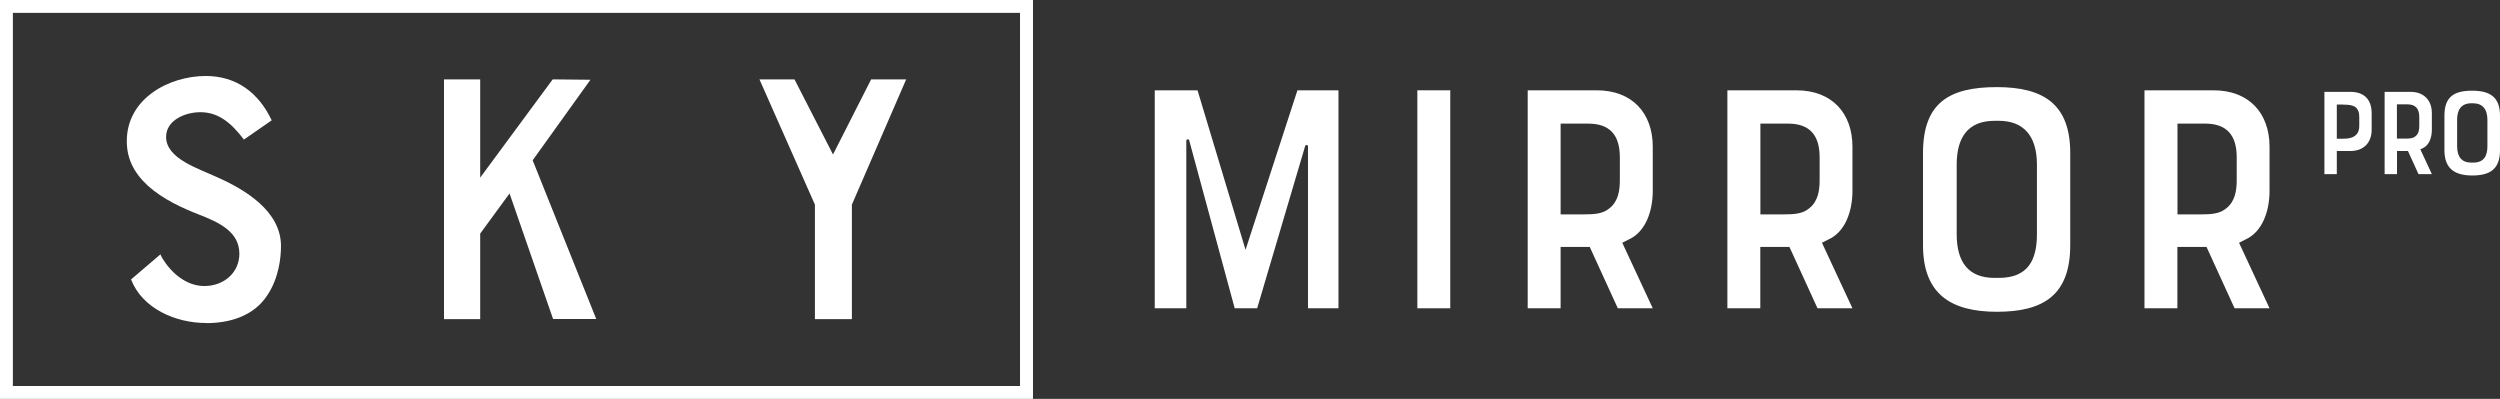 <?xml version="1.0" encoding="UTF-8"?><svg id="_レイヤー_1" xmlns="http://www.w3.org/2000/svg" viewBox="0 0 258.28 41.21"><rect x="0" y="0" width="258.28" height="41.21" fill="#333333" stroke="none"/><defs><style>.cls-1{fill:#fff;}</style></defs><path class="cls-1" d="M138.28,31.85h-3.15V15.12c0-.18-.25-.18-.29-.04l-4.96,16.77h-2.32l-4.71-17.38c-.04-.11-.29-.11-.29.07v17.31h-3.26V9.33h4.42l4.96,16.48,5.36-16.48h4.24v22.52Z"/><path class="cls-1" d="M146.43,31.85V9.33h3.4v22.52h-3.4Z"/><path class="cls-1" d="M167.14,31.85l-2.9-6.34h-3.01v6.34h-3.4V9.33h7.13c3.66,0,5.79,2.35,5.79,5.83v4.56c0,2.06-.72,4.24-2.5,5.03l-.65.33,3.15,6.77h-3.62ZM161.23,12.77v9.38h2.35c1.19,0,2.03-.07,2.68-.62.94-.72,1.09-1.88,1.09-2.93v-2.35c0-2.35-1.09-3.48-3.26-3.48h-2.86Z"/><path class="cls-1" d="M187.77,31.85l-2.9-6.34h-3.01v6.34h-3.4V9.33h7.13c3.66,0,5.79,2.35,5.79,5.83v4.56c0,2.06-.72,4.24-2.5,5.03l-.65.33,3.15,6.77h-3.62ZM181.87,12.77v9.38h2.35c1.2,0,2.03-.07,2.68-.62.94-.72,1.09-1.88,1.09-2.93v-2.35c0-2.35-1.09-3.48-3.26-3.48h-2.86Z"/><path class="cls-1" d="M213.88,25.33c0,5.14-2.75,6.88-7.57,6.88s-7.64-1.88-7.64-6.88v-9.52c0-5.21,2.72-6.81,7.64-6.81s7.57,1.85,7.57,6.81v9.52ZM206.06,12.48c-2.82,0-3.91,1.81-3.91,4.53v7.17c0,2.93,1.23,4.53,3.91,4.53h.43c3.04,0,3.95-1.85,3.95-4.53v-7.17c0-3.01-1.41-4.53-3.95-4.53h-.43Z"/><path class="cls-1" d="M230.86,31.85l-2.9-6.34h-3.01v6.34h-3.4V9.33h7.13c3.66,0,5.79,2.35,5.79,5.83v4.56c0,2.06-.72,4.24-2.5,5.03l-.65.33,3.15,6.77h-3.62ZM224.96,12.77v9.38h2.35c1.19,0,2.03-.07,2.68-.62.94-.72,1.09-1.88,1.09-2.93v-2.35c0-2.35-1.09-3.48-3.26-3.48h-2.86Z"/><path class="cls-1" d="M21.3,33.37c-3.18,0-6.61-1.51-7.76-4.5l3.03-2.59s.12.24.2.4c.92,1.51,2.47,2.87,4.34,2.87,2.03,0,3.62-1.39,3.62-3.34,0-2.23-2.03-3.22-4.22-4.06-1.63-.64-3.66-1.55-5.22-2.95-1.51-1.39-2.19-2.87-2.19-4.62,0-4.42,4.38-6.73,8.16-6.73,3.15,0,5.45,1.71,6.81,4.58l-2.87,1.99c-1.27-1.67-2.59-2.83-4.5-2.83-1.59,0-3.54.84-3.54,2.55,0,2.27,3.34,3.26,5.3,4.18,2.87,1.27,6.57,3.5,6.57,7.09,0,1.15-.2,3.26-1.39,5.06-1.43,2.23-3.98,2.91-6.33,2.91Z"/><path class="cls-1" d="M52.64,19.99l-3.03,4.14v8.84h-3.74V8.2h3.74v10.15l7.49-10.15,3.9.04-5.97,8.32,6.57,16.4h-4.46l-4.5-12.98Z"/><path class="cls-1" d="M88.01,21.14v11.83h-3.82v-11.83l-5.73-12.94h3.62l3.98,7.76,3.94-7.76h3.62l-5.61,12.94Z"/><path class="cls-1" d="M106.72,41.21H0V0h106.72v41.21ZM1.33,39.88h104.05V1.33H1.33v38.55Z"/><path class="cls-1" d="M245.02,13.41c0,1.35-.85,2.19-2.19,2.19h-1.41v2.39h-1.28v-8.5h2.69c1.5,0,2.19.89,2.19,2.2v1.72ZM242.08,10.8h-.66v3.53h.66c.34,0,.78-.03,1.11-.23.36-.2.55-.57.55-1.09v-.9c0-.34-.05-.83-.46-1.09-.27-.16-.64-.21-1.19-.21Z"/><path class="cls-1" d="M249.86,17.99l-1.09-2.39h-1.13v2.39h-1.28v-8.5h2.69c1.38,0,2.19.89,2.19,2.2v1.72c0,.78-.27,1.6-.94,1.9l-.25.12,1.19,2.56h-1.37ZM247.63,10.78v3.54h.89c.45,0,.77-.03,1.01-.23.36-.27.41-.71.41-1.11v-.89c0-.89-.41-1.31-1.23-1.31h-1.08Z"/><path class="cls-1" d="M258.28,15.53c0,1.94-1.04,2.6-2.86,2.6s-2.88-.71-2.88-2.6v-3.59c0-1.97,1.02-2.57,2.88-2.57s2.86.7,2.86,2.57v3.59ZM255.33,10.67c-1.07,0-1.48.68-1.48,1.71v2.71c0,1.11.46,1.71,1.48,1.71h.16c1.15,0,1.49-.7,1.49-1.71v-2.71c0-1.13-.53-1.71-1.49-1.71h-.16Z"/></svg>